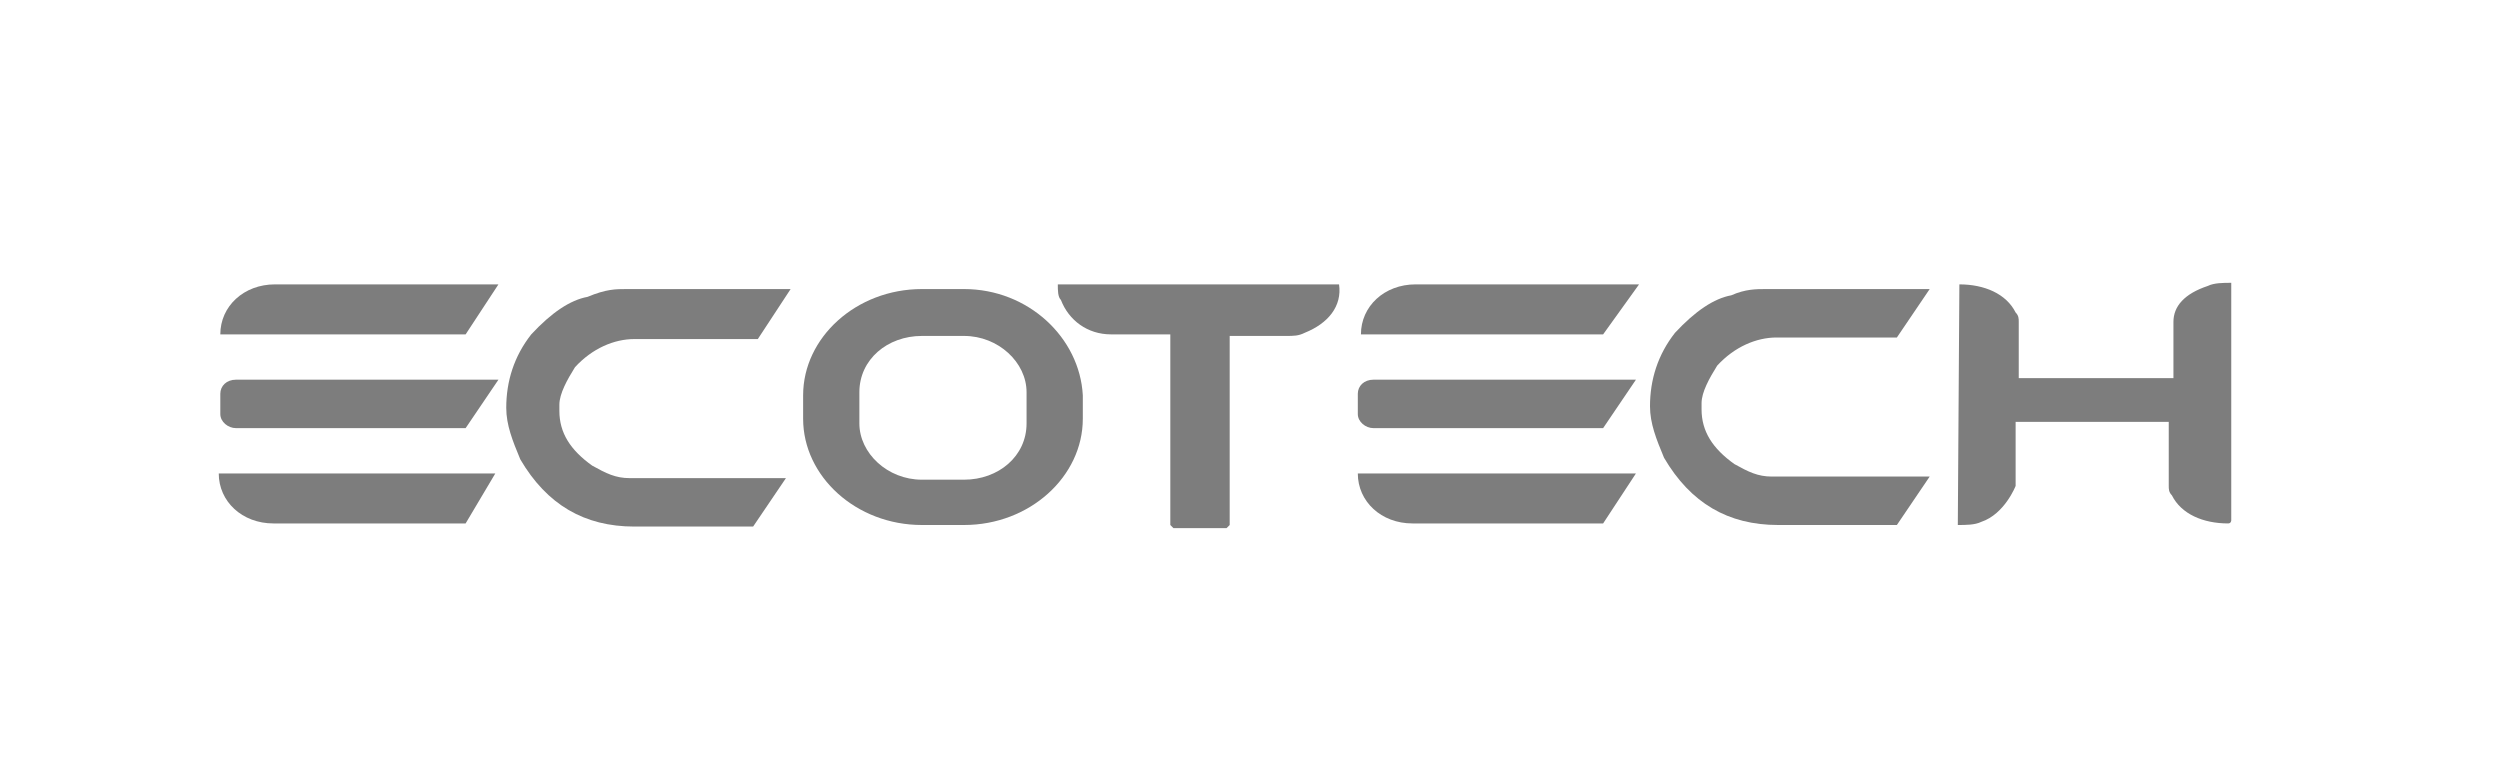 <?xml version="1.0" encoding="utf-8"?>
<!-- Generator: Adobe Illustrator 27.5.0, SVG Export Plug-In . SVG Version: 6.00 Build 0)  -->
<svg version="1.1" id="图层_1" xmlns="http://www.w3.org/2000/svg" xmlns:xlink="http://www.w3.org/1999/xlink" x="0px" y="0px"
	 viewBox="0 0 160 50" style="enable-background:new 0 0 160 50;" xml:space="preserve">
<style type="text/css">
	.st0{fill:#7D7D7D;}
	.st1{display:none;fill:#7D7D7D;}
</style>
<g id="ECOTECH">
	<g>
		<path class="st0" d="M29.8,21.4H14.1c0-1.8,1.5-3.2,3.5-3.2h14.3L29.8,21.4z"/>
		<path class="st0" d="M29.8,27.4H15.1c-0.5,0-1-0.4-1-0.9v-1.3c0-0.5,0.4-0.9,1-0.9h16.8L29.8,27.4z"/>
		<path class="st0" d="M29.8,33.5H17.5c-2,0-3.5-1.4-3.5-3.2h17.7L29.8,33.5z"/>
		<path class="st0" d="M40.1,18.5h10.5l-2.1,3.2h-7.9c-1.3,0-2.7,0.6-3.8,1.8c-0.5,0.8-1,1.7-1,2.4v0.4c0,1.4,0.7,2.5,2.1,3.5
			c0.9,0.5,1.5,0.8,2.4,0.8h10l-2.1,3.1h-7.6c-3.2,0-5.6-1.4-7.3-4.3c-0.5-1.2-0.9-2.2-0.9-3.3c0-1.7,0.5-3.3,1.6-4.7
			c1.3-1.4,2.5-2.2,3.6-2.4C38.8,18.5,39.4,18.5,40.1,18.5"/>
		<path class="st0" d="M61.7,18.5H59c-4.2,0-7.6,3.1-7.6,6.8v1.5c0,3.7,3.4,6.8,7.6,6.8h2.7c4.2,0,7.6-3.1,7.6-6.8v-1.5
			C69.1,21.6,65.8,18.5,61.7,18.5 M65.7,27.1c0,2.1-1.8,3.6-4,3.6H59c-2.2,0-4-1.7-4-3.6v-2c0-2.1,1.8-3.6,4-3.6h2.7
			c2.2,0,4,1.7,4,3.6V27.1z"/>
	</g>
	<g>
		<path class="st0" d="M102.6,21.4H87.1c0-1.8,1.5-3.2,3.5-3.2h14.3L102.6,21.4z"/>
		<path class="st0" d="M102.6,27.4H87.9c-0.5,0-1-0.4-1-0.9v-1.3c0-0.5,0.4-0.9,1-0.9h16.8L102.6,27.4z"/>
		<path class="st0" d="M102.6,33.5H90.4c-2,0-3.5-1.4-3.5-3.2h17.8L102.6,33.5z"/>
		<path class="st0" d="M113,18.5h10.5l-2.1,3.1h-7.7c-1.3,0-2.7,0.6-3.8,1.8c-0.5,0.8-1,1.7-1,2.4v0.4c0,1.4,0.7,2.5,2.1,3.5
			c0.9,0.5,1.5,0.8,2.4,0.8h10.1l-2.1,3.1h-7.6c-3.2,0-5.6-1.4-7.3-4.3c-0.5-1.2-0.9-2.2-0.9-3.3c0-1.7,0.5-3.3,1.6-4.7
			c1.3-1.4,2.5-2.2,3.6-2.4C111.7,18.5,112.4,18.5,113,18.5"/>
		<g>
			<path class="st1" d="M84.6,21.4h-4.9v12.1l-0.2,0.2h-3.4l-0.2-0.2V21.4h-3.8c-1.5,0-2.7-0.9-3.2-2.1c-0.2-0.2-0.2-0.6-0.2-1l0,0
				h17.5"/>
			<path class="st0" d="M125.4,18.2c1.6,0,3,0.6,3.6,1.8c0.2,0.2,0.2,0.4,0.2,0.6v3.6h9.9v-3.6c0-1,0.7-1.8,2.2-2.3
				c0.4-0.2,1-0.2,1.5-0.2l0,0v15.2c0,0,0,0.2-0.2,0.2c-1.6,0-3-0.6-3.6-1.8c-0.2-0.2-0.2-0.4-0.2-0.6V27H129v4.1
				c0,0-0.7,1.8-2.2,2.3c-0.4,0.2-1,0.2-1.5,0.2l0,0L125.4,18.2C125.4,18.2,125.4,18.2,125.4,18.2z"/>
		</g>
		<g>
			<path class="st0" d="M85.7,18.2C85.8,18.2,85.8,18.2,85.7,18.2c0.2,1.4-0.7,2.5-2.2,3.1c-0.4,0.2-0.7,0.2-1.2,0.2h-3.6v12.1
				l-0.2,0.2h-3.4l-0.2-0.2V21.4h-3.8c-1.5,0-2.7-0.9-3.2-2.2c-0.2-0.2-0.2-0.6-0.2-1l0,0C67.9,18.2,85.7,18.2,85.7,18.2z"/>
		</g>
	</g>
</g>
</svg>
